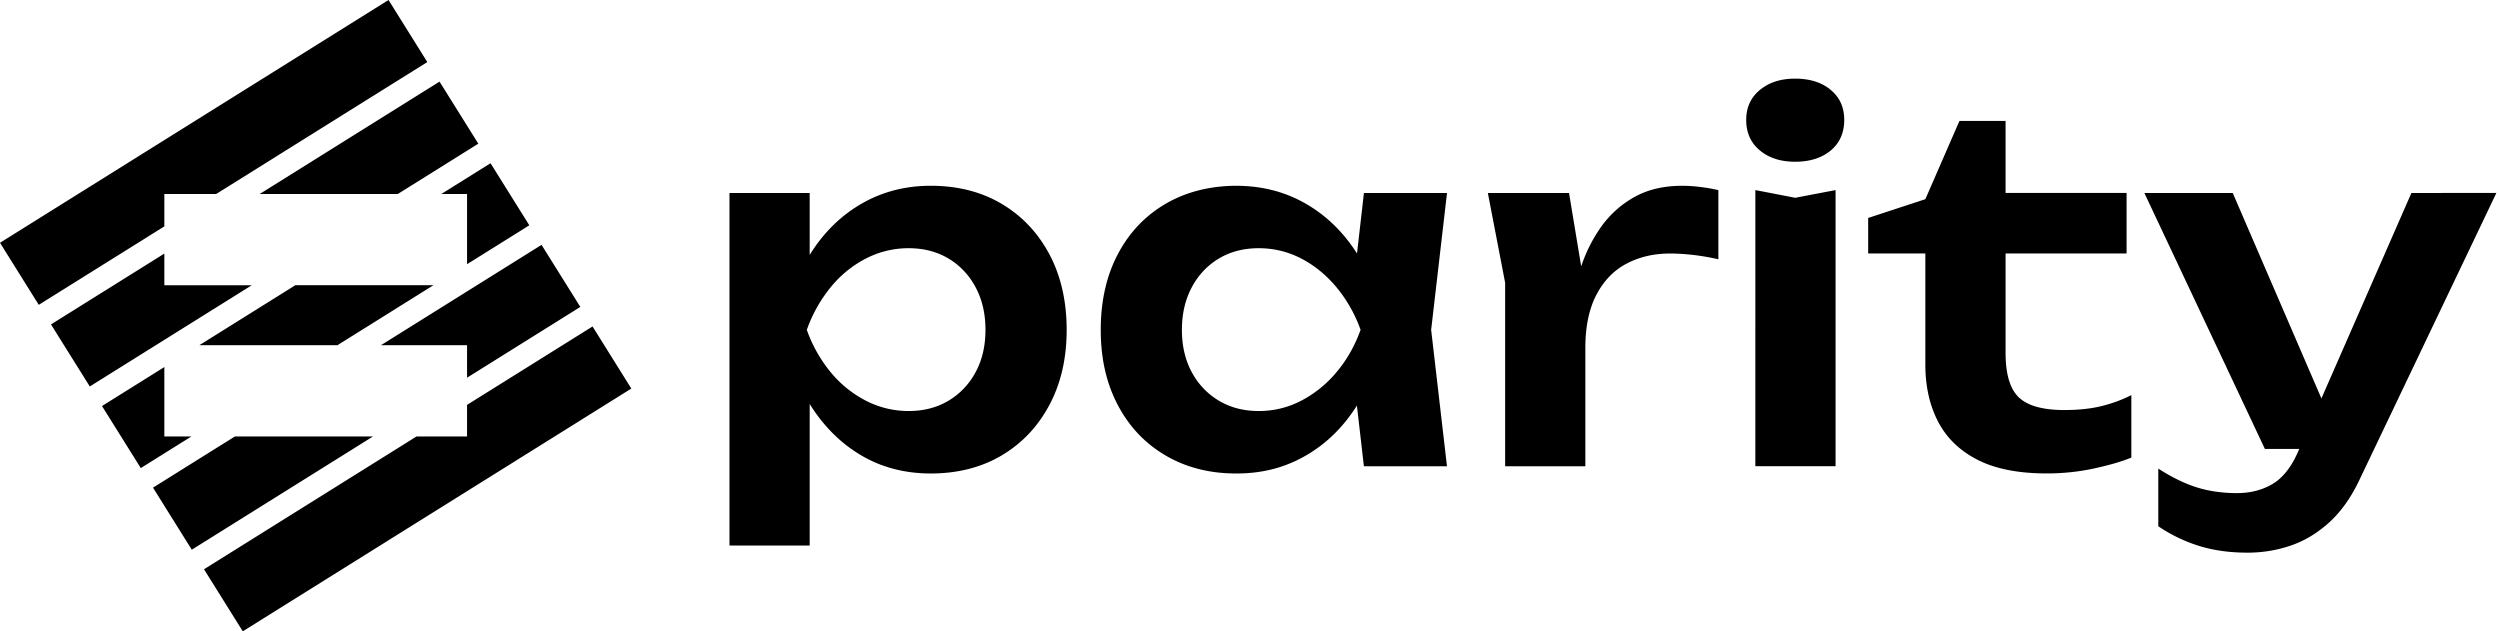 <?xml version="1.0" standalone="no"?><!DOCTYPE svg PUBLIC "-//W3C//DTD SVG 1.1//EN" "http://www.w3.org/Graphics/SVG/1.1/DTD/svg11.dtd"><svg t="1764663601233" class="icon" viewBox="0 0 4055 1024" version="1.1" xmlns="http://www.w3.org/2000/svg" p-id="2016" xmlns:xlink="http://www.w3.org/1999/xlink" width="791.992" height="200"><path d="M62.894 494.449L0 393.789 630.211 0l62.894 100.659-342.426 213.975h-84.111v52.572L62.874 494.449z m203.674-83.149l-183.849 114.893 62.915 100.659 262.758-164.209h-141.824v-51.343z m212.439 51.343l-155.668 97.28h223.99l155.648-97.28H479.027z m278.548-34.099v-113.91h-41.697l79.79-49.869 62.915 100.659-101.007 63.119zM310.477 707.912h-43.909v-112.538l-101.13 63.201 62.915 100.659 82.125-51.323z m70.574 0h223.99l-293.97 183.706-62.894-100.659 132.874-83.046z m376.504-95.293v-52.716h-139.633l260.444-162.755 62.915 100.68-183.706 114.79z m-81.92 95.293h81.92v-51.2l203.551-127.181L1024 630.231 393.789 1024l-62.894-100.659L675.635 707.912z m-30.372-393.277H421.274l291.635-182.252 62.915 100.659-130.56 81.592z m2324.234-168.755c-14.541-12.165-33.751-18.309-57.672-18.309s-42.435 6.144-57.262 18.309c-14.807 12.227-22.241 28.467-22.241 48.722 0 20.275 7.393 37.274 22.241 49.439 14.787 12.227 33.874 18.309 57.262 18.309 23.409 0 43.09-6.083 57.672-18.309 14.541-12.186 21.832-28.692 21.832-49.439 0-20.746-7.27-36.495-21.832-48.722z m-1344.922 184.668c-32.973-19.497-71.27-29.225-114.893-29.225-41.062 0-78.295 9.605-111.821 28.836-33.485 19.21-61.276 46.346-83.354 81.408l-1.188 1.946v-100.495h-130.089v571.802h130.089V655.114l1.556 2.621c22.323 35.041 49.971 62.177 82.985 81.408 32.973 19.21 70.246 28.836 111.821 28.836 43.622 0 81.92-9.748 114.893-29.225 32.973-19.497 58.778-46.756 77.496-81.818 18.698-35.041 28.058-75.653 28.058-121.897 0-46.223-9.359-87.613-28.058-122.675-18.719-35.041-44.544-62.321-77.496-81.797v-0.041zM1582.49 603.546a118.272 118.272 0 0 1-44.012 46.387c-18.698 11.162-40.264 16.732-64.655 16.732a149.914 149.914 0 0 1-69.325-16.732 181.432 181.432 0 0 1-57.283-46.367 226.918 226.918 0 0 1-38.564-68.547 231.219 231.219 0 0 1 38.564-68.915 178.729 178.729 0 0 1 57.283-46.756 150.036 150.036 0 0 1 69.325-16.753c24.371 0 45.957 5.571 64.655 16.753 18.698 11.182 33.362 26.747 44.032 46.756 10.65 19.988 15.933 42.967 15.933 68.915 0 25.969-5.325 48.845-15.954 68.547z m629.801-290.488l-11.223 98.058c-22.262-34.816-50.094-61.85-83.456-80.916-33.485-19.231-71.004-28.836-112.538-28.836s-81.285 9.728-114.504 29.225c-33.239 19.476-59.105 46.756-77.496 81.797-18.432 35.041-27.648 75.94-27.648 122.675 0 46.756 9.216 86.835 27.648 121.897 18.432 35.062 44.257 62.321 77.496 81.818 33.219 19.476 71.393 29.225 114.483 29.225 43.11 0 79.073-9.626 112.558-28.836 33.485-19.19 61.235-46.326 83.292-81.326l11.346 98.447h134.758l-25.682-221.225 25.702-222.003h-134.738z m-101.663 336.855a147.661 147.661 0 0 1-68.936 16.753c-24.392 0-45.978-5.571-64.676-16.753a118.272 118.272 0 0 1-44.012-46.346c-10.65-19.743-15.954-42.598-15.954-68.547s5.325-48.927 15.974-68.936c10.65-19.988 25.293-35.553 43.991-46.735s40.223-16.753 64.676-16.753c24.433 0 47.391 5.571 68.936 16.753 21.504 11.182 40.612 26.747 57.262 46.735a227.594 227.594 0 0 1 38.973 68.936c-9.359 25.969-22.364 48.845-38.973 68.547a186.88 186.88 0 0 1-57.262 46.346z m540.262-330.281c21.77-12.186 47.739-18.309 77.885-18.309 9.871 0.082 19.866 0.737 30.003 2.048 10.117 1.249 19.599 2.949 28.426 5.038v112.148a375.316 375.316 0 0 0-40.468-7.004c-13.517-1.556-26.214-2.335-38.195-2.335-25.969 0-49.357 5.427-70.103 16.343-20.787 10.875-37.13 27.791-49.091 50.627-11.96 22.835-17.92 51.671-17.92 86.446v191.652h-130.089v-297.574l-28.058-145.695h131.666l19.743 119.071a245.248 245.248 0 0 1 31.252-62.628 165.233 165.233 0 0 1 54.927-49.828z m196.301 436.634V308.306l64.655 12.493 65.454-12.493v447.918h-130.109z m501.678-91.177c-35.328 0-60.088-6.861-74.383-20.644-14.316-13.742-21.443-37.786-21.443-72.069v-161.26h196.28v-98.14h-196.28V196.116h-74.813l-55.316 126.976-92.733 30.413v57.61h92.733v179.958c0 35.328 6.861 66.232 20.644 92.733 13.742 26.481 35.062 47.124 63.898 61.911 28.815 14.787 66.314 22.18 112.558 22.18 26.46 0 52.163-2.724 77.087-8.172 24.924-5.427 44.933-11.305 59.965-17.531v-101.274c-15.565 7.782-31.908 13.783-49.091 17.92-17.142 4.178-36.884 6.205-59.187 6.205l0.082 0.041z m416.461-18.821l145.981-333.251 137.83-0.082-221.225 463.503c-13.517 29.082-29.86 52.429-49.05 70.103-19.251 17.654-40.161 30.392-62.73 38.175-22.589 7.782-46.1 11.694-70.492 11.694-29.082 0-55.337-3.645-78.684-10.916a250.634 250.634 0 0 1-66.212-31.908v-93.512c21.832 14.049 42.557 24.166 62.3 30.392 19.743 6.226 41.574 9.359 65.434 9.359 21.32 0 40.305-4.792 56.914-14.397 16.589-9.626 30.351-26.624 41.267-50.995l2.724-6.226h-55.706l-195.523-415.191h143.36l143.811 333.251z" p-id="2017"></path></svg>